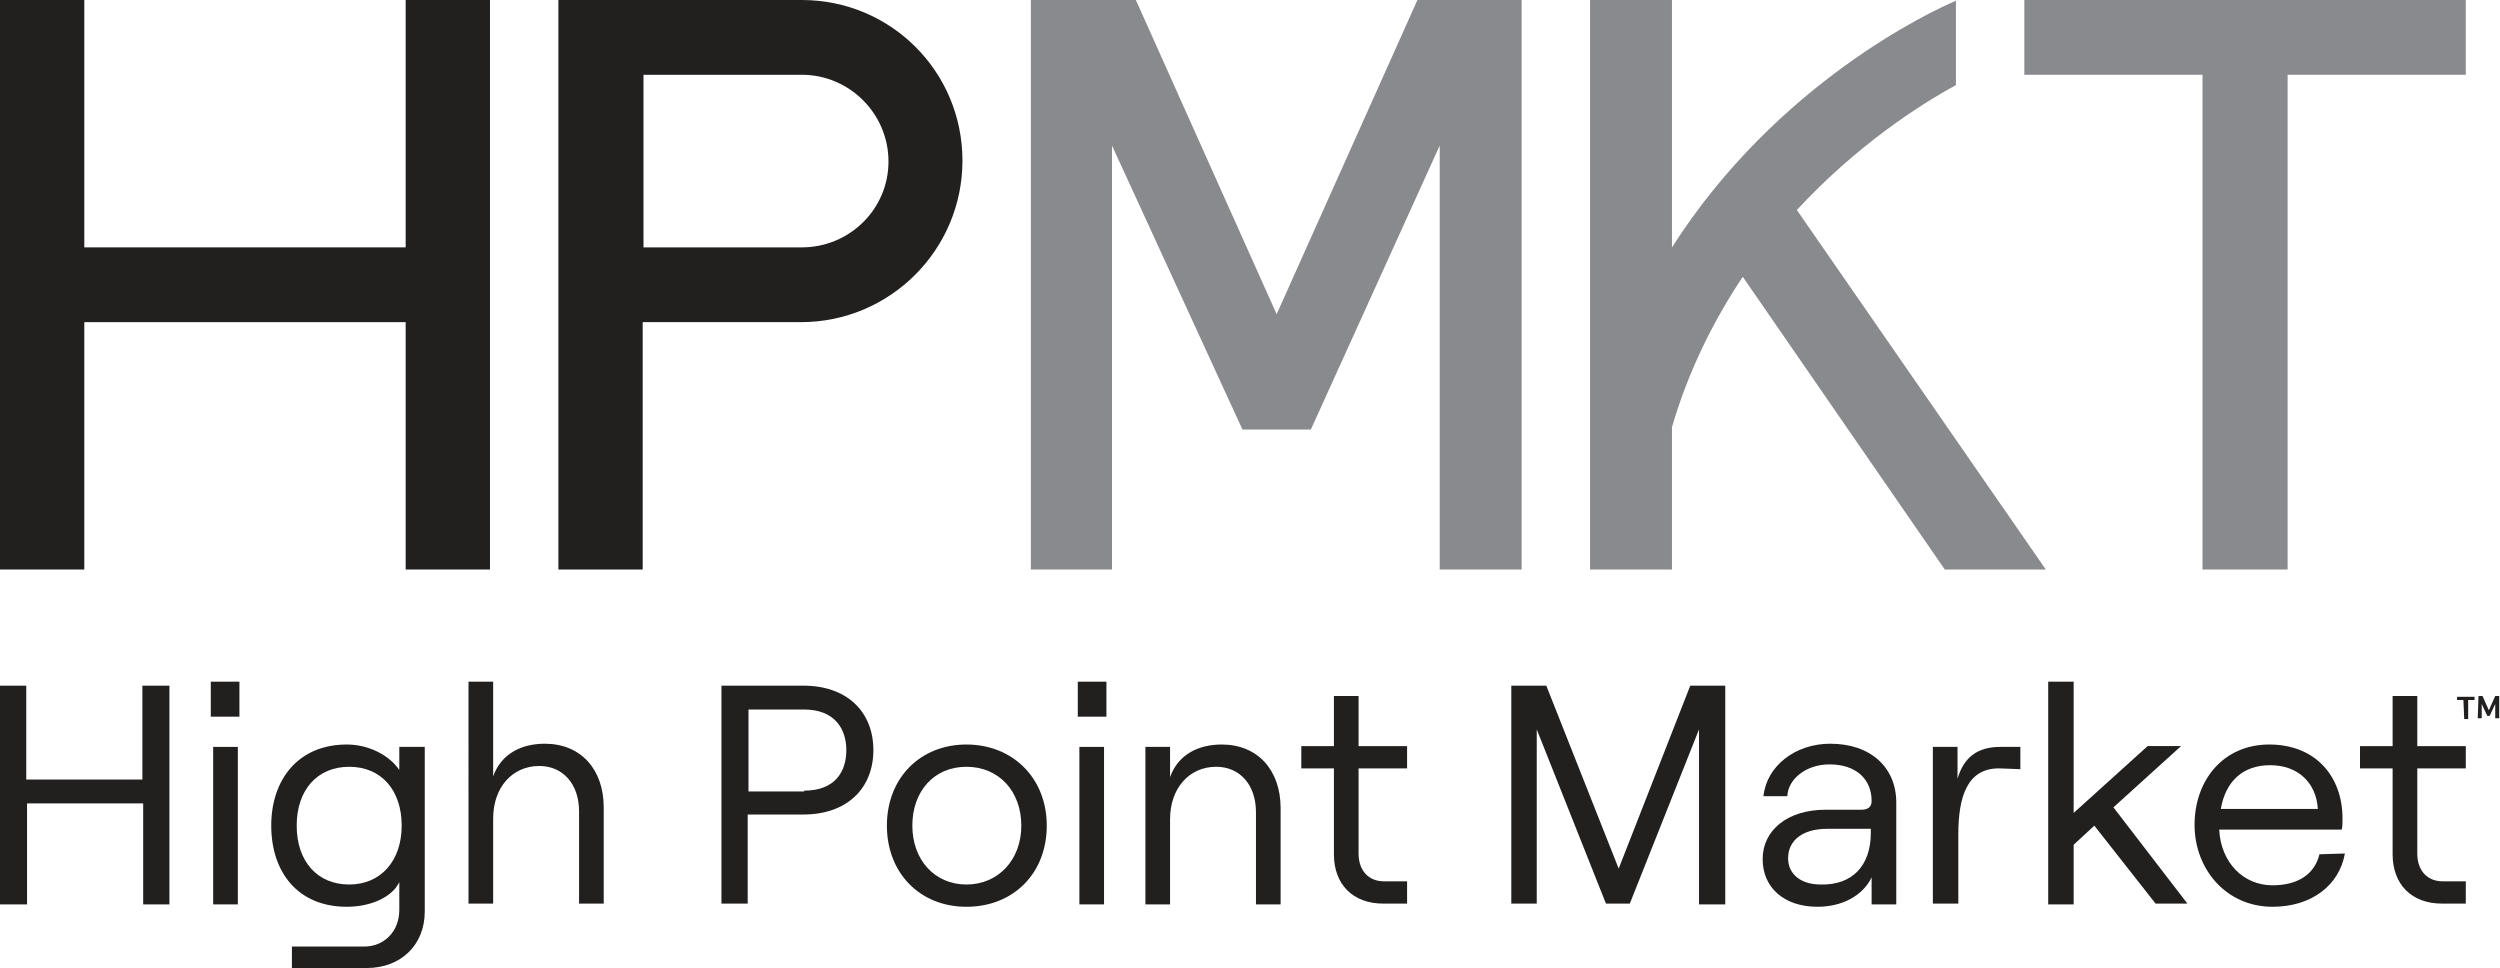 <svg xmlns="http://www.w3.org/2000/svg" xmlns:xlink="http://www.w3.org/1999/xlink" id="Layer_5" x="0px" y="0px" viewBox="0 0 314.3 121.7" style="enable-background:new 0 0 314.3 121.7;" xml:space="preserve">  <style type="text/css">	.st0{fill:#221F1F;}	.st1{fill:#898A8D;}</style>  <g>	<path class="st0" d="M100.8,31.1H80.9V9.4h19.9c6,0,10.9,4.9,10.9,10.9S106.8,31.1,100.8,31.1 M100.8,0H70.2v71.6h10.6V40.5h19.9   c11.2,0,20.3-9.1,20.3-20.3S112,0,100.8,0"></path>	<polygon class="st0" points="51,0 51,31.1 10.6,31.1 10.6,0 0,0 0,71.6 10.6,71.6 10.6,40.5 51,40.5 51,71.6 61.6,71.6 61.6,0  "></polygon>	<polygon class="st1" points="178.2,0 160.5,39.5 142.8,0 129.6,0 129.6,71.6 139.8,71.6 139.8,18.3 156.2,54 164.8,54 181,18.3    181,71.6 191.3,71.6 191.3,0  "></polygon>	<polygon class="st1" points="254.5,0 254.5,9.4 276.9,9.4 276.9,71.6 287.6,71.6 287.6,9.4 310,9.4 310,0  "></polygon>	<path class="st1" d="M257.2,71.6l-31.3-45.2c7.5-8.1,15.4-13.2,20-15.7V0.1c-2.9,1.2-22.5,10.3-35.7,31V0h-10.3v71.6h10.3V53.7   c2.1-7.2,5.3-13.5,8.9-18.9l25.4,36.8L257.2,71.6L257.2,71.6z"></path></g>  <g>	<g>		<path class="st0" d="M21.3,86.2v27.5h-3.3V101H3.4v12.7H0V86.2h3.3v11.8h14.6V86.2H21.3z"></path>		<path class="st0" d="M30.1,85.7v4.4h-3.6v-4.4H30.1z M26.8,93.9h3.1v19.8h-3.1V93.9z"></path>		<path class="st0" d="M53.4,93.9v20.7c0,4.2-3,7.1-7.3,7.1h-9.4V119h9.1c2.5,0,4.4-1.9,4.4-4.6v-3.5c-0.9,1.9-3.6,3.1-6.6,3.1    c-6.2,0-9.5-4.4-9.5-10.2s3.4-10.2,9.5-10.2c2.7,0,5.3,1.3,6.6,3.2v-2.9L53.4,93.9L53.4,93.9z M50.5,103.8c0-4.5-2.6-7.4-6.6-7.4    s-6.6,2.9-6.6,7.4s2.6,7.4,6.6,7.4S50.5,108.2,50.5,103.8z"></path>		<path class="st0" d="M58.9,85.7H62v11.9c1-2.8,3.5-4.1,6.5-4.1c4.5,0,7.4,3.2,7.4,8v12.1h-3.1v-11.6c0-3.4-2-5.7-5-5.7    c-3.4,0-5.8,2.7-5.8,6.6v10.7h-3.1L58.9,85.7L58.9,85.7z"></path>		<path class="st0" d="M90.7,86.2h10.3c5.5,0,8.8,3.3,8.8,8.1s-3.3,8.1-8.8,8.1h-7v11.2h-3.3V86.2L90.7,86.2z M101.1,99.4    c3.9,0,5.3-2.4,5.3-5.1s-1.5-5.1-5.3-5.1h-7v10.3H101.1z"></path>		<path class="st0" d="M111.5,103.8c0-6,4.2-10.2,10-10.2s10.1,4.2,10.1,10.2s-4.2,10.2-10.1,10.2S111.5,109.7,111.5,103.8z     M128.4,103.8c0-4.3-2.8-7.4-6.9-7.4s-6.8,3.1-6.8,7.4s2.8,7.4,6.8,7.4S128.4,108.1,128.4,103.8z"></path>		<path class="st0" d="M139.1,85.7v4.4h-3.6v-4.4H139.1z M135.7,93.9h3.1v19.8h-3.1V93.9z"></path>		<path class="st0" d="M144,93.9h3.1v3.8c1-2.8,3.5-4.1,6.5-4.1c4.5,0,7.4,3.2,7.4,8v12.1h-3.1v-11.6c0-3.4-2-5.7-5-5.7    c-3.4,0-5.8,2.7-5.8,6.6v10.7H144L144,93.9L144,93.9z"></path>		<path class="st0" d="M170.8,87.5v6.3h6.1v2.8h-6.1v10.7c0,2.2,1.3,3.5,3.2,3.5h2.9v2.8h-3c-3.8,0-6.2-2.4-6.2-6.2V96.6h-4.1v-2.8    h4.1v-6.3L170.8,87.5L170.8,87.5z"></path>		<path class="st0" d="M190,86.2h4.4l9.1,23l9-23h4.4v27.5h-3.3V91.7l-8.7,21.9h-3l-8.7-21.9v21.9H190L190,86.2L190,86.2z"></path>		<path class="st0" d="M238.4,100.9v12.8h-3.1v-3.4c-1.1,2.3-3.7,3.7-6.8,3.7c-4.2,0-6.9-2.4-6.9-6s3.1-6.2,7.9-6.2h4.5    c0.9,0,1.3-0.4,1.3-1.1c0-2.7-1.9-4.6-5.3-4.6c-2.9,0-5.2,1.8-5.3,4h-3c0.4-3.8,4-6.6,8.4-6.6C235.2,93.5,238.4,96.5,238.4,100.9    L238.4,100.9z M235.2,104.7v-0.5h-5.5c-3,0-4.9,1.4-4.9,3.7c0,2,1.6,3.3,4.1,3.3C232.9,111.3,235.2,108.8,235.2,104.7L235.2,104.7    z"></path>		<path class="st0" d="M251.3,96.6c-4,0-5.1,3.6-5.1,8.3v8.7H243V93.9h3.1v4c0.8-2.7,2.5-4,5.4-4h2.5v2.8L251.3,96.6L251.3,96.6z"></path>		<path class="st0" d="M263.3,103.8l-2.6,2.4v7.5h-3.2V85.7h3.2v16.5l9.3-8.4h4.2l-8.5,7.7l9.3,12.1h-4L263.3,103.8L263.3,103.8z"></path>		<path class="st0" d="M294.8,107.3c-0.7,4-4.2,6.7-9.1,6.7c-5.8,0-9.8-4.7-9.8-10.3s3.6-10.1,9.4-10.1s9.2,4,9.2,9.3    c0,0.4,0,1.1-0.1,1.4H279c0.2,4.1,3,7,6.7,7c3.2,0,5.3-1.4,5.9-3.9L294.8,107.3L294.8,107.3z M279.2,101.7h12.2    c-0.2-3.3-2.5-5.5-6-5.5C282,96.2,279.8,98.2,279.2,101.7z"></path>		<path class="st0" d="M303.9,87.5v6.3h6.1v2.8h-6.1v10.7c0,2.2,1.3,3.5,3.2,3.5h2.9v2.8h-3c-3.8,0-6.2-2.4-6.2-6.2V96.6h-4.1v-2.8    h4.1v-6.3L303.9,87.5L303.9,87.5z"></path>	</g>	<path class="st0" d="M311.6,87.5h0.5l0.8,1.8l0.8-1.8h0.5v2.8h-0.5v-1.8l-0.7,1.5h-0.3l-0.7-1.5v1.8h-0.5L311.6,87.5L311.6,87.5z    M309.7,88h-0.8v-0.4h2.2V88h-0.8v2.4h-0.5L309.7,88L309.7,88z"></path></g></svg>